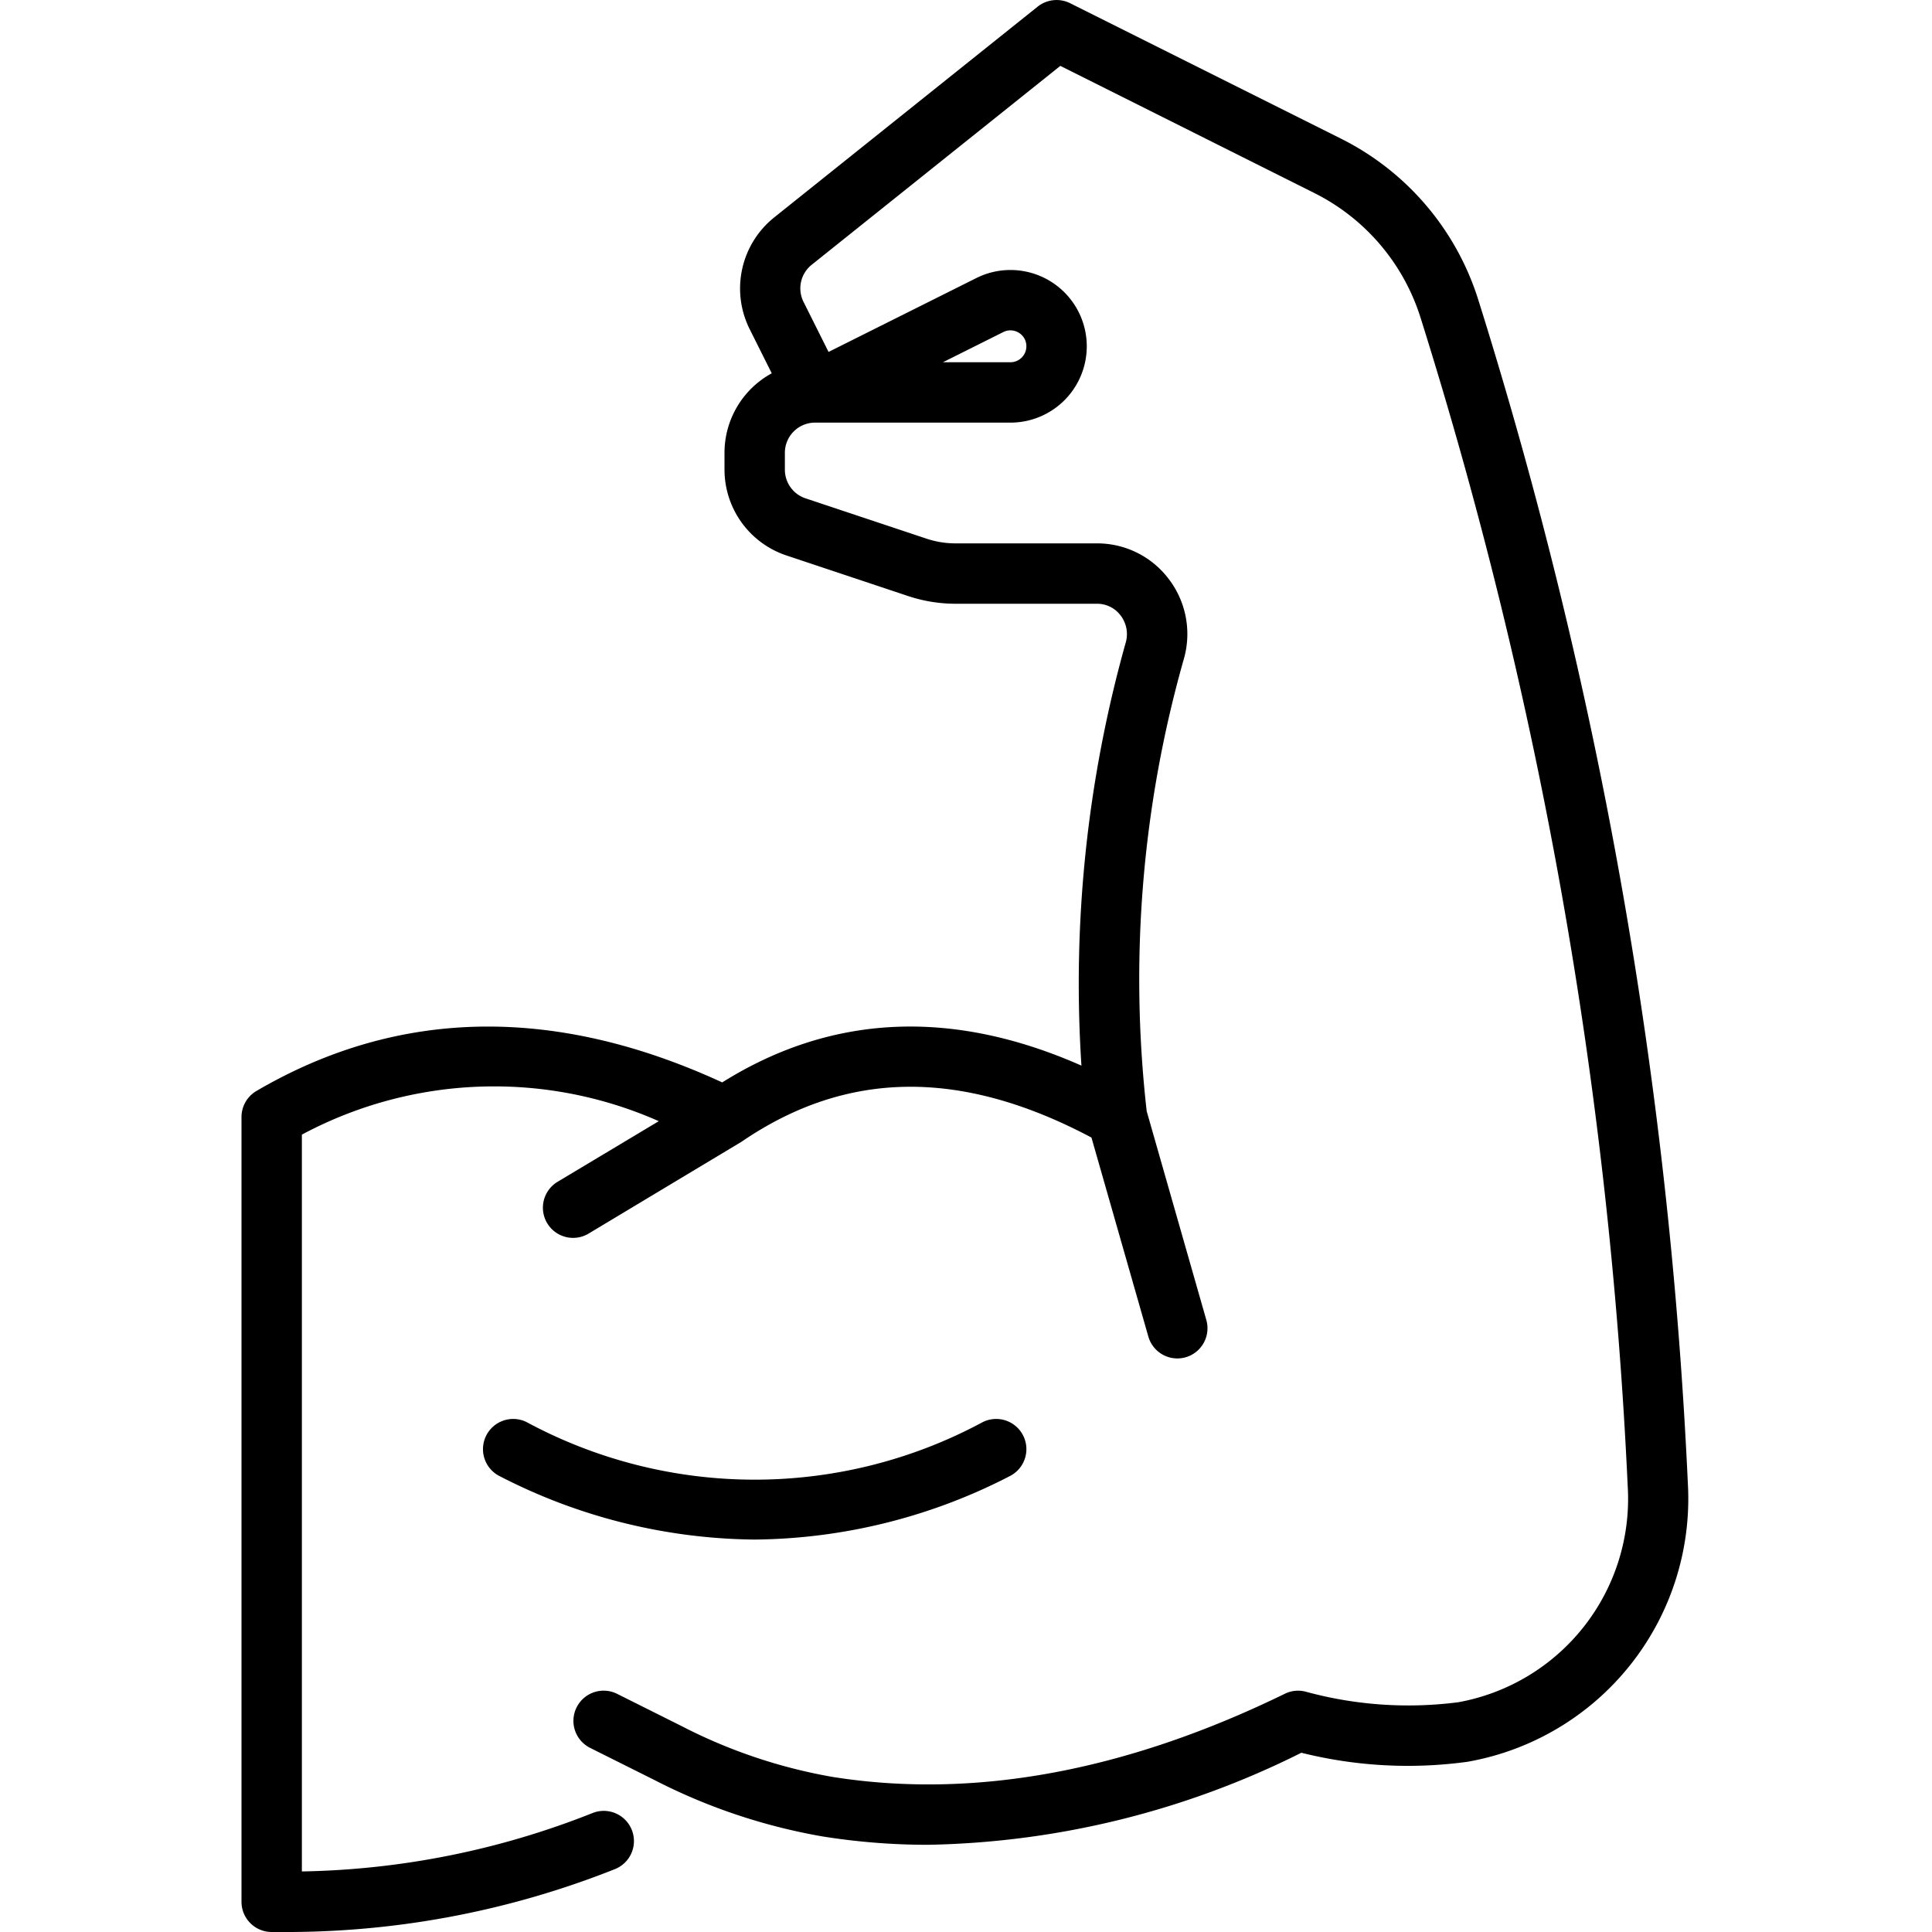 <svg xmlns="http://www.w3.org/2000/svg" viewBox="0 0 64 64"><g id="Layer_26" data-name="Layer 26"><path d="M48.975,9.948A8.968,8.968,0,0,0,44.41,4.587L35.447.105a1.007,1.007,0,0,0-1.072.114l-8.737,6.99a3.016,3.016,0,0,0-.809,3.685l.736,1.472A3,3,0,0,0,24,15v.559A3,3,0,0,0,26.051,18.4l4.017,1.34A5,5,0,0,0,31.649,20h4.688a.972.972,0,0,1,.783.386,1.014,1.014,0,0,1,.175.886A41.8,41.8,0,0,0,35.824,35.3c-4.285-1.893-8.28-1.711-11.9.556C18.378,33.3,13.191,33.393,8.5,36.137A1,1,0,0,0,8,37V63a1,1,0,0,0,.99,1l.337,0a29.462,29.462,0,0,0,11.046-2.084,1,1,0,0,0-.746-1.856A27.293,27.293,0,0,1,10,61.994V37.586a13.488,13.488,0,0,1,11.823-.446l-3.338,2a1,1,0,1,0,1.03,1.714l5.049-3.032c3.486-2.384,7.282-2.425,11.592-.139l1.883,6.588A1,1,0,0,0,39,45a1.053,1.053,0,0,0,.275-.038,1,1,0,0,0,.686-1.236l-1.975-6.915a38.831,38.831,0,0,1,1.242-15.024,3,3,0,0,0-.522-2.62A2.969,2.969,0,0,0,36.337,18H31.649a3.02,3.02,0,0,1-.948-.153l-4.017-1.339A1,1,0,0,1,26,15.559V15a1,1,0,0,1,.986-1h6.486a2.528,2.528,0,1,0-1.13-4.789l-4.895,2.447L26.618,10a1,1,0,0,1,.269-1.228l8.238-6.59,8.39,4.2a6.947,6.947,0,0,1,3.547,4.156,152.422,152.422,0,0,1,6.859,38.712,6.847,6.847,0,0,1-5.614,7.139,12.9,12.9,0,0,1-5.065-.353.994.994,0,0,0-.68.072c-5.28,2.576-10.323,3.5-15,2.752a17.433,17.433,0,0,1-4.983-1.681l-2.136-1.068a1,1,0,0,0-.894,1.79l2.135,1.067a19.412,19.412,0,0,0,5.561,1.866,22.073,22.073,0,0,0,3.517.277,28.732,28.732,0,0,0,12.347-3.049,14.549,14.549,0,0,0,5.5.3,8.847,8.847,0,0,0,7.305-9.187A154.44,154.44,0,0,0,48.975,9.948ZM33.236,11a.525.525,0,0,1,.514.023.519.519,0,0,1,.25.449.529.529,0,0,1-.528.528H31.236Z"></path><path d="M33.447,48.9a1,1,0,1,0-.894-1.79,15.92,15.92,0,0,1-15.106,0,1,1,0,0,0-.894,1.79A18.752,18.752,0,0,0,25,51,18.752,18.752,0,0,0,33.447,48.9Z"></path></g></svg>